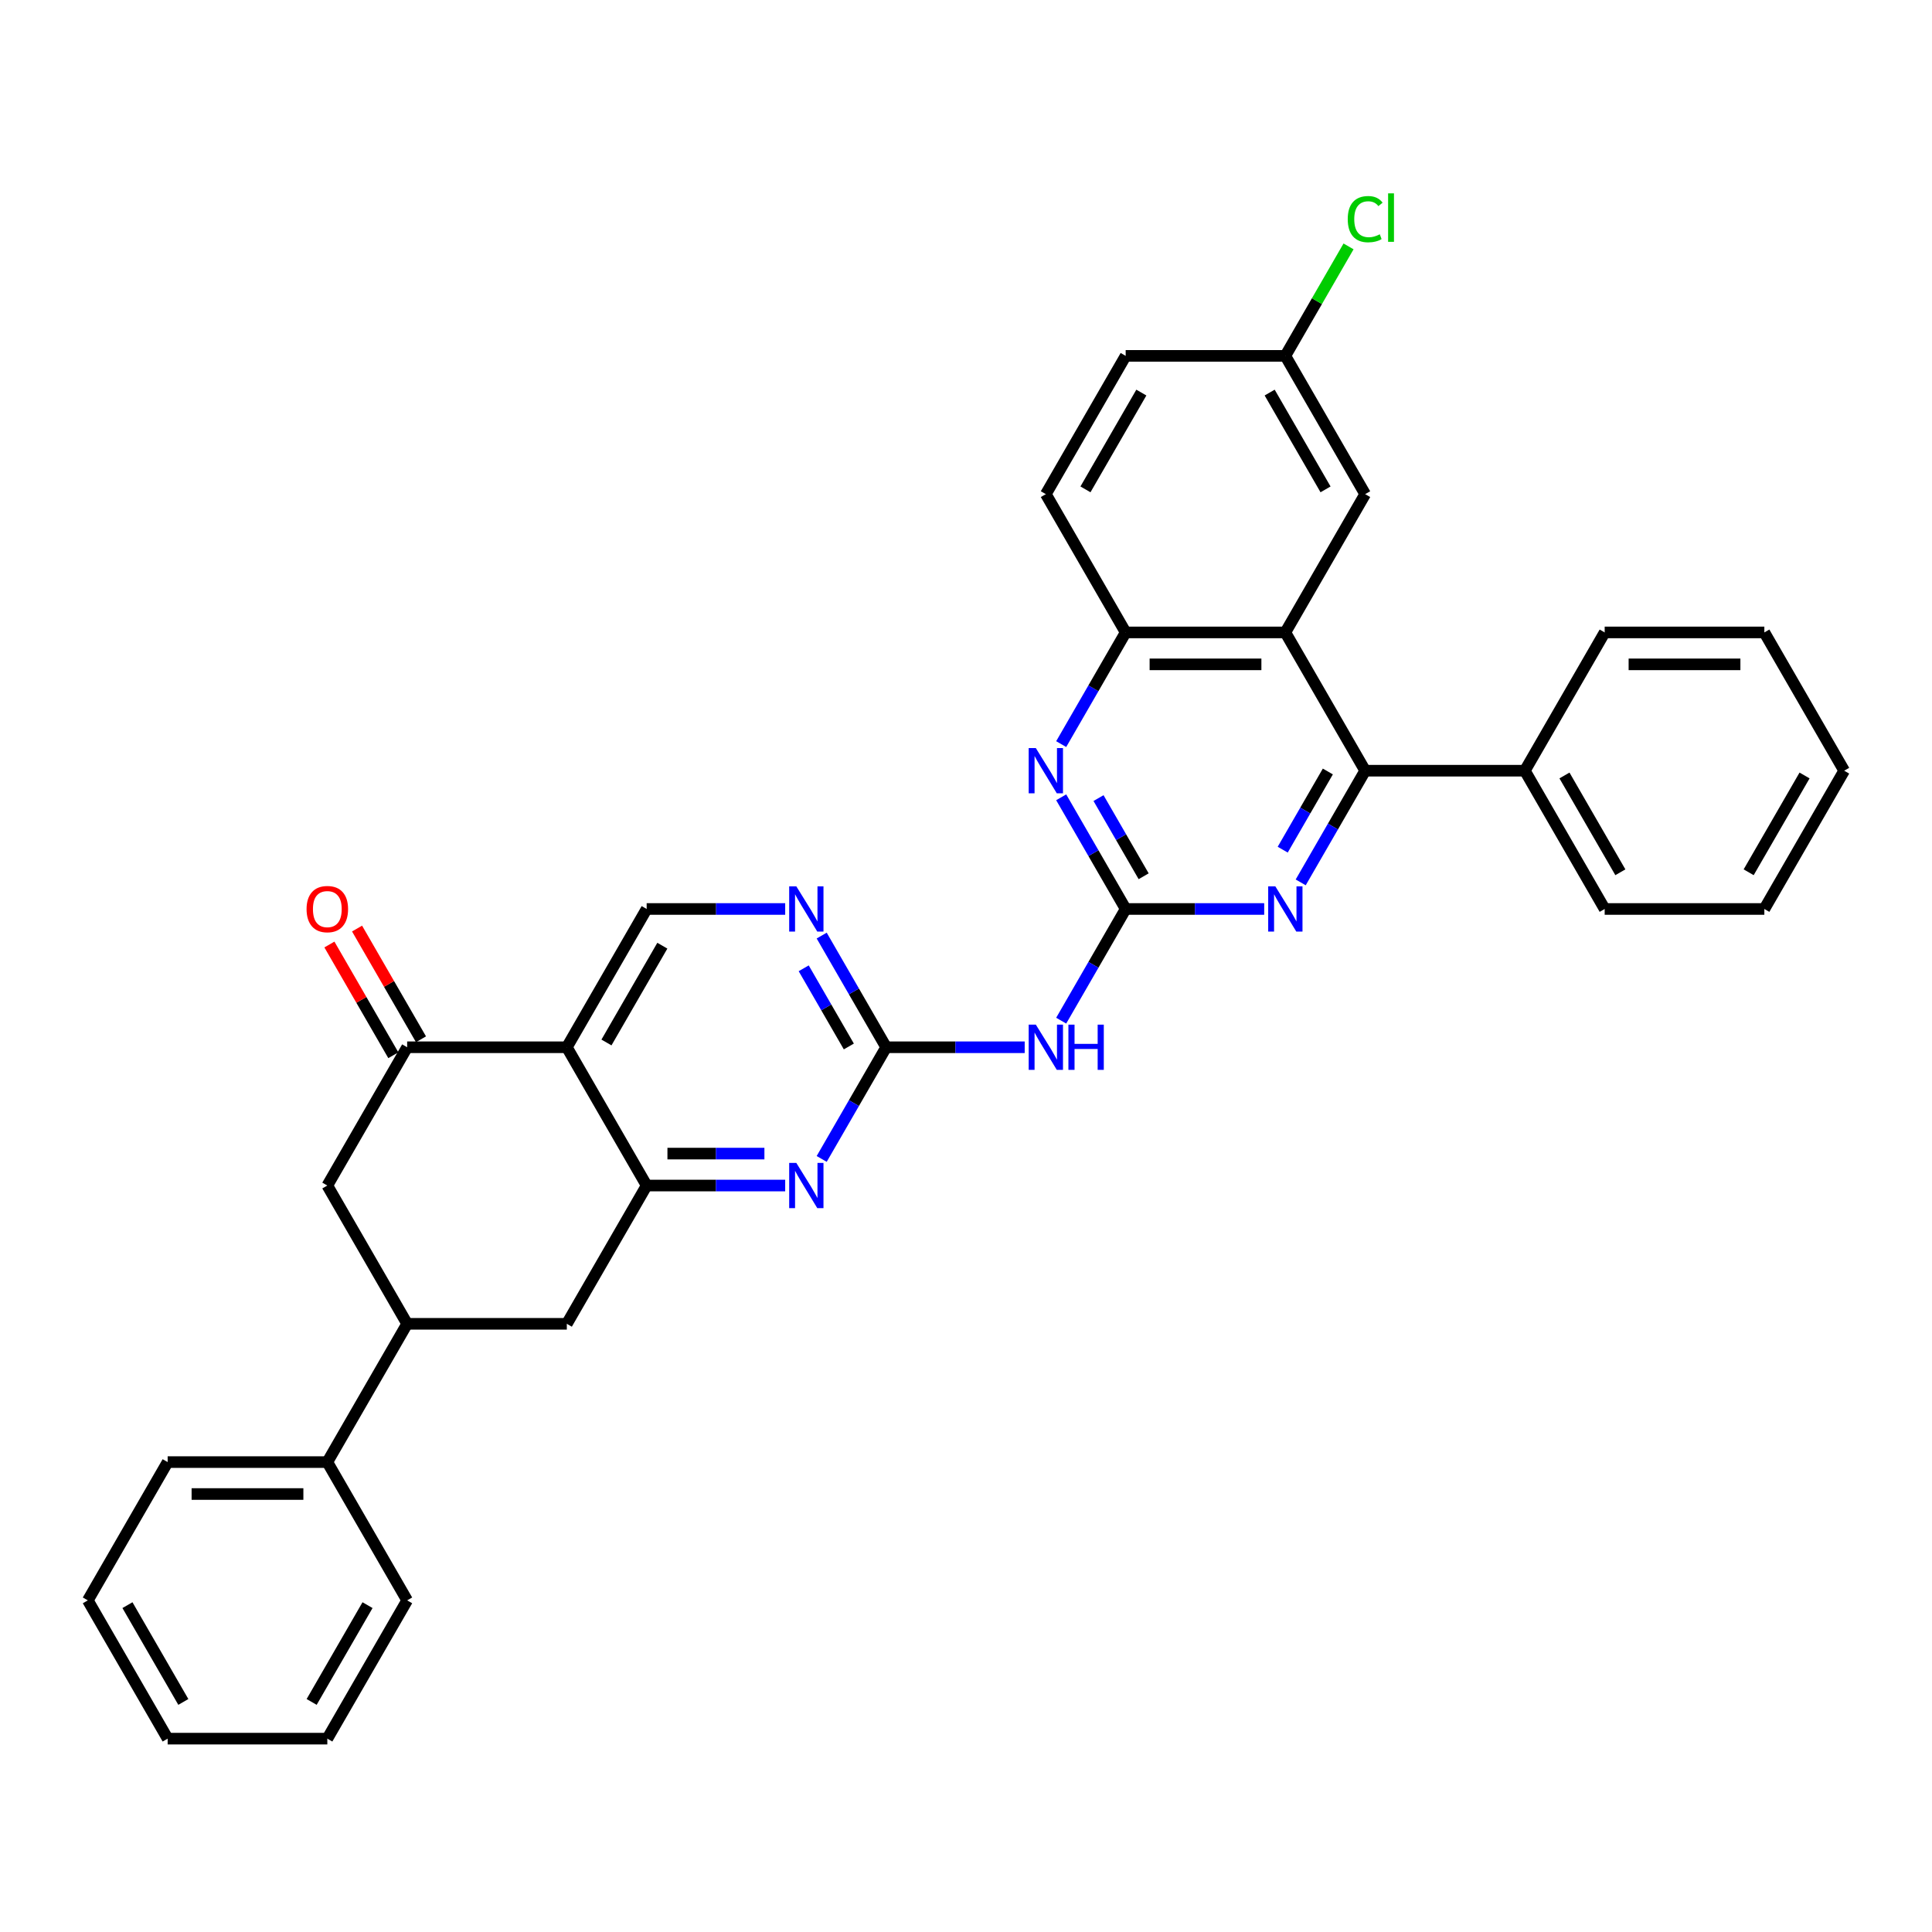 <?xml version='1.0' encoding='iso-8859-1'?>
<svg version='1.1' baseProfile='full'
              xmlns='http://www.w3.org/2000/svg'
                      xmlns:rdkit='http://www.rdkit.org/xml'
                      xmlns:xlink='http://www.w3.org/1999/xlink'
                  xml:space='preserve'
width='1000px' height='1000px' viewBox='0 0 1000 1000'>
<!-- END OF HEADER -->
<rect style='opacity:1.0;fill:#FFFFFF;stroke:none' width='1000' height='1000' x='0' y='0'> </rect>
<path class='bond-5' d='M 582.645,470.487 L 618.496,470.487' style='fill:none;fill-rule:evenodd;stroke:#000000;stroke-width:6px;stroke-linecap:butt;stroke-linejoin:miter;stroke-opacity:1' />
<path class='bond-5' d='M 618.496,470.487 L 654.347,470.487' style='fill:none;fill-rule:evenodd;stroke:#0000FF;stroke-width:6px;stroke-linecap:butt;stroke-linejoin:miter;stroke-opacity:1' />
<path class='bond-6' d='M 582.645,470.487 L 565.958,499.388' style='fill:none;fill-rule:evenodd;stroke:#000000;stroke-width:6px;stroke-linecap:butt;stroke-linejoin:miter;stroke-opacity:1' />
<path class='bond-6' d='M 565.958,499.388 L 549.272,528.29' style='fill:none;fill-rule:evenodd;stroke:#0000FF;stroke-width:6px;stroke-linecap:butt;stroke-linejoin:miter;stroke-opacity:1' />
<path class='bond-8' d='M 582.645,470.487 L 565.958,441.585' style='fill:none;fill-rule:evenodd;stroke:#000000;stroke-width:6px;stroke-linecap:butt;stroke-linejoin:miter;stroke-opacity:1' />
<path class='bond-8' d='M 565.958,441.585 L 549.272,412.683' style='fill:none;fill-rule:evenodd;stroke:#0000FF;stroke-width:6px;stroke-linecap:butt;stroke-linejoin:miter;stroke-opacity:1' />
<path class='bond-8' d='M 591.953,453.552 L 580.273,433.32' style='fill:none;fill-rule:evenodd;stroke:#000000;stroke-width:6px;stroke-linecap:butt;stroke-linejoin:miter;stroke-opacity:1' />
<path class='bond-8' d='M 580.273,433.32 L 568.592,413.089' style='fill:none;fill-rule:evenodd;stroke:#0000FF;stroke-width:6px;stroke-linecap:butt;stroke-linejoin:miter;stroke-opacity:1' />
<path class='bond-0' d='M 293.388,542.059 L 334.711,470.487' style='fill:none;fill-rule:evenodd;stroke:#000000;stroke-width:6px;stroke-linecap:butt;stroke-linejoin:miter;stroke-opacity:1' />
<path class='bond-0' d='M 313.901,539.588 L 342.827,489.487' style='fill:none;fill-rule:evenodd;stroke:#000000;stroke-width:6px;stroke-linecap:butt;stroke-linejoin:miter;stroke-opacity:1' />
<path class='bond-9' d='M 293.388,542.059 L 210.744,542.059' style='fill:none;fill-rule:evenodd;stroke:#000000;stroke-width:6px;stroke-linecap:butt;stroke-linejoin:miter;stroke-opacity:1' />
<path class='bond-35' d='M 293.388,542.059 L 334.711,613.631' style='fill:none;fill-rule:evenodd;stroke:#000000;stroke-width:6px;stroke-linecap:butt;stroke-linejoin:miter;stroke-opacity:1' />
<path class='bond-1' d='M 334.711,613.631 L 370.562,613.631' style='fill:none;fill-rule:evenodd;stroke:#000000;stroke-width:6px;stroke-linecap:butt;stroke-linejoin:miter;stroke-opacity:1' />
<path class='bond-1' d='M 370.562,613.631 L 406.413,613.631' style='fill:none;fill-rule:evenodd;stroke:#0000FF;stroke-width:6px;stroke-linecap:butt;stroke-linejoin:miter;stroke-opacity:1' />
<path class='bond-1' d='M 345.466,597.102 L 370.562,597.102' style='fill:none;fill-rule:evenodd;stroke:#000000;stroke-width:6px;stroke-linecap:butt;stroke-linejoin:miter;stroke-opacity:1' />
<path class='bond-1' d='M 370.562,597.102 L 395.658,597.102' style='fill:none;fill-rule:evenodd;stroke:#0000FF;stroke-width:6px;stroke-linecap:butt;stroke-linejoin:miter;stroke-opacity:1' />
<path class='bond-14' d='M 334.711,613.631 L 293.388,685.204' style='fill:none;fill-rule:evenodd;stroke:#000000;stroke-width:6px;stroke-linecap:butt;stroke-linejoin:miter;stroke-opacity:1' />
<path class='bond-2' d='M 665.289,327.342 L 582.645,327.342' style='fill:none;fill-rule:evenodd;stroke:#000000;stroke-width:6px;stroke-linecap:butt;stroke-linejoin:miter;stroke-opacity:1' />
<path class='bond-2' d='M 652.893,343.871 L 595.041,343.871' style='fill:none;fill-rule:evenodd;stroke:#000000;stroke-width:6px;stroke-linecap:butt;stroke-linejoin:miter;stroke-opacity:1' />
<path class='bond-16' d='M 665.289,327.342 L 706.612,255.77' style='fill:none;fill-rule:evenodd;stroke:#000000;stroke-width:6px;stroke-linecap:butt;stroke-linejoin:miter;stroke-opacity:1' />
<path class='bond-34' d='M 665.289,327.342 L 706.612,398.914' style='fill:none;fill-rule:evenodd;stroke:#000000;stroke-width:6px;stroke-linecap:butt;stroke-linejoin:miter;stroke-opacity:1' />
<path class='bond-3' d='M 458.678,542.059 L 494.529,542.059' style='fill:none;fill-rule:evenodd;stroke:#000000;stroke-width:6px;stroke-linecap:butt;stroke-linejoin:miter;stroke-opacity:1' />
<path class='bond-3' d='M 494.529,542.059 L 530.38,542.059' style='fill:none;fill-rule:evenodd;stroke:#0000FF;stroke-width:6px;stroke-linecap:butt;stroke-linejoin:miter;stroke-opacity:1' />
<path class='bond-7' d='M 458.678,542.059 L 441.991,570.961' style='fill:none;fill-rule:evenodd;stroke:#000000;stroke-width:6px;stroke-linecap:butt;stroke-linejoin:miter;stroke-opacity:1' />
<path class='bond-7' d='M 441.991,570.961 L 425.305,599.863' style='fill:none;fill-rule:evenodd;stroke:#0000FF;stroke-width:6px;stroke-linecap:butt;stroke-linejoin:miter;stroke-opacity:1' />
<path class='bond-11' d='M 458.678,542.059 L 441.991,513.157' style='fill:none;fill-rule:evenodd;stroke:#000000;stroke-width:6px;stroke-linecap:butt;stroke-linejoin:miter;stroke-opacity:1' />
<path class='bond-11' d='M 441.991,513.157 L 425.305,484.255' style='fill:none;fill-rule:evenodd;stroke:#0000FF;stroke-width:6px;stroke-linecap:butt;stroke-linejoin:miter;stroke-opacity:1' />
<path class='bond-11' d='M 439.357,541.653 L 427.677,521.421' style='fill:none;fill-rule:evenodd;stroke:#000000;stroke-width:6px;stroke-linecap:butt;stroke-linejoin:miter;stroke-opacity:1' />
<path class='bond-11' d='M 427.677,521.421 L 415.996,501.19' style='fill:none;fill-rule:evenodd;stroke:#0000FF;stroke-width:6px;stroke-linecap:butt;stroke-linejoin:miter;stroke-opacity:1' />
<path class='bond-4' d='M 706.612,398.914 L 689.925,427.816' style='fill:none;fill-rule:evenodd;stroke:#000000;stroke-width:6px;stroke-linecap:butt;stroke-linejoin:miter;stroke-opacity:1' />
<path class='bond-4' d='M 689.925,427.816 L 673.239,456.718' style='fill:none;fill-rule:evenodd;stroke:#0000FF;stroke-width:6px;stroke-linecap:butt;stroke-linejoin:miter;stroke-opacity:1' />
<path class='bond-4' d='M 687.291,399.32 L 675.611,419.552' style='fill:none;fill-rule:evenodd;stroke:#000000;stroke-width:6px;stroke-linecap:butt;stroke-linejoin:miter;stroke-opacity:1' />
<path class='bond-4' d='M 675.611,419.552 L 663.93,439.783' style='fill:none;fill-rule:evenodd;stroke:#0000FF;stroke-width:6px;stroke-linecap:butt;stroke-linejoin:miter;stroke-opacity:1' />
<path class='bond-18' d='M 706.612,398.914 L 789.256,398.914' style='fill:none;fill-rule:evenodd;stroke:#000000;stroke-width:6px;stroke-linecap:butt;stroke-linejoin:miter;stroke-opacity:1' />
<path class='bond-10' d='M 549.272,385.146 L 565.958,356.244' style='fill:none;fill-rule:evenodd;stroke:#0000FF;stroke-width:6px;stroke-linecap:butt;stroke-linejoin:miter;stroke-opacity:1' />
<path class='bond-10' d='M 565.958,356.244 L 582.645,327.342' style='fill:none;fill-rule:evenodd;stroke:#000000;stroke-width:6px;stroke-linecap:butt;stroke-linejoin:miter;stroke-opacity:1' />
<path class='bond-15' d='M 210.744,542.059 L 169.421,613.631' style='fill:none;fill-rule:evenodd;stroke:#000000;stroke-width:6px;stroke-linecap:butt;stroke-linejoin:miter;stroke-opacity:1' />
<path class='bond-17' d='M 217.901,537.927 L 201.358,509.273' style='fill:none;fill-rule:evenodd;stroke:#000000;stroke-width:6px;stroke-linecap:butt;stroke-linejoin:miter;stroke-opacity:1' />
<path class='bond-17' d='M 201.358,509.273 L 184.814,480.619' style='fill:none;fill-rule:evenodd;stroke:#FF0000;stroke-width:6px;stroke-linecap:butt;stroke-linejoin:miter;stroke-opacity:1' />
<path class='bond-17' d='M 203.587,546.191 L 187.043,517.537' style='fill:none;fill-rule:evenodd;stroke:#000000;stroke-width:6px;stroke-linecap:butt;stroke-linejoin:miter;stroke-opacity:1' />
<path class='bond-17' d='M 187.043,517.537 L 170.5,488.883' style='fill:none;fill-rule:evenodd;stroke:#FF0000;stroke-width:6px;stroke-linecap:butt;stroke-linejoin:miter;stroke-opacity:1' />
<path class='bond-19' d='M 582.645,327.342 L 541.322,255.77' style='fill:none;fill-rule:evenodd;stroke:#000000;stroke-width:6px;stroke-linecap:butt;stroke-linejoin:miter;stroke-opacity:1' />
<path class='bond-12' d='M 406.413,470.487 L 370.562,470.487' style='fill:none;fill-rule:evenodd;stroke:#0000FF;stroke-width:6px;stroke-linecap:butt;stroke-linejoin:miter;stroke-opacity:1' />
<path class='bond-12' d='M 370.562,470.487 L 334.711,470.487' style='fill:none;fill-rule:evenodd;stroke:#000000;stroke-width:6px;stroke-linecap:butt;stroke-linejoin:miter;stroke-opacity:1' />
<path class='bond-13' d='M 210.744,685.204 L 293.388,685.204' style='fill:none;fill-rule:evenodd;stroke:#000000;stroke-width:6px;stroke-linecap:butt;stroke-linejoin:miter;stroke-opacity:1' />
<path class='bond-20' d='M 210.744,685.204 L 169.421,756.776' style='fill:none;fill-rule:evenodd;stroke:#000000;stroke-width:6px;stroke-linecap:butt;stroke-linejoin:miter;stroke-opacity:1' />
<path class='bond-38' d='M 210.744,685.204 L 169.421,613.631' style='fill:none;fill-rule:evenodd;stroke:#000000;stroke-width:6px;stroke-linecap:butt;stroke-linejoin:miter;stroke-opacity:1' />
<path class='bond-36' d='M 706.612,255.77 L 665.289,184.197' style='fill:none;fill-rule:evenodd;stroke:#000000;stroke-width:6px;stroke-linecap:butt;stroke-linejoin:miter;stroke-opacity:1' />
<path class='bond-36' d='M 686.099,253.298 L 657.173,203.197' style='fill:none;fill-rule:evenodd;stroke:#000000;stroke-width:6px;stroke-linecap:butt;stroke-linejoin:miter;stroke-opacity:1' />
<path class='bond-24' d='M 789.256,398.914 L 830.579,470.487' style='fill:none;fill-rule:evenodd;stroke:#000000;stroke-width:6px;stroke-linecap:butt;stroke-linejoin:miter;stroke-opacity:1' />
<path class='bond-24' d='M 809.769,401.386 L 838.695,451.486' style='fill:none;fill-rule:evenodd;stroke:#000000;stroke-width:6px;stroke-linecap:butt;stroke-linejoin:miter;stroke-opacity:1' />
<path class='bond-25' d='M 789.256,398.914 L 830.579,327.342' style='fill:none;fill-rule:evenodd;stroke:#000000;stroke-width:6px;stroke-linecap:butt;stroke-linejoin:miter;stroke-opacity:1' />
<path class='bond-22' d='M 541.322,255.77 L 582.645,184.197' style='fill:none;fill-rule:evenodd;stroke:#000000;stroke-width:6px;stroke-linecap:butt;stroke-linejoin:miter;stroke-opacity:1' />
<path class='bond-22' d='M 561.835,253.298 L 590.761,203.197' style='fill:none;fill-rule:evenodd;stroke:#000000;stroke-width:6px;stroke-linecap:butt;stroke-linejoin:miter;stroke-opacity:1' />
<path class='bond-26' d='M 169.421,756.776 L 86.777,756.776' style='fill:none;fill-rule:evenodd;stroke:#000000;stroke-width:6px;stroke-linecap:butt;stroke-linejoin:miter;stroke-opacity:1' />
<path class='bond-26' d='M 157.025,773.305 L 99.174,773.305' style='fill:none;fill-rule:evenodd;stroke:#000000;stroke-width:6px;stroke-linecap:butt;stroke-linejoin:miter;stroke-opacity:1' />
<path class='bond-27' d='M 169.421,756.776 L 210.744,828.348' style='fill:none;fill-rule:evenodd;stroke:#000000;stroke-width:6px;stroke-linecap:butt;stroke-linejoin:miter;stroke-opacity:1' />
<path class='bond-21' d='M 665.289,184.197 L 582.645,184.197' style='fill:none;fill-rule:evenodd;stroke:#000000;stroke-width:6px;stroke-linecap:butt;stroke-linejoin:miter;stroke-opacity:1' />
<path class='bond-23' d='M 665.289,184.197 L 681.647,155.866' style='fill:none;fill-rule:evenodd;stroke:#000000;stroke-width:6px;stroke-linecap:butt;stroke-linejoin:miter;stroke-opacity:1' />
<path class='bond-23' d='M 681.647,155.866 L 698.004,127.534' style='fill:none;fill-rule:evenodd;stroke:#00CC00;stroke-width:6px;stroke-linecap:butt;stroke-linejoin:miter;stroke-opacity:1' />
<path class='bond-29' d='M 830.579,470.487 L 913.223,470.487' style='fill:none;fill-rule:evenodd;stroke:#000000;stroke-width:6px;stroke-linecap:butt;stroke-linejoin:miter;stroke-opacity:1' />
<path class='bond-28' d='M 830.579,327.342 L 913.223,327.342' style='fill:none;fill-rule:evenodd;stroke:#000000;stroke-width:6px;stroke-linecap:butt;stroke-linejoin:miter;stroke-opacity:1' />
<path class='bond-28' d='M 842.975,343.871 L 900.826,343.871' style='fill:none;fill-rule:evenodd;stroke:#000000;stroke-width:6px;stroke-linecap:butt;stroke-linejoin:miter;stroke-opacity:1' />
<path class='bond-31' d='M 86.777,756.776 L 45.455,828.348' style='fill:none;fill-rule:evenodd;stroke:#000000;stroke-width:6px;stroke-linecap:butt;stroke-linejoin:miter;stroke-opacity:1' />
<path class='bond-30' d='M 210.744,828.348 L 169.421,899.921' style='fill:none;fill-rule:evenodd;stroke:#000000;stroke-width:6px;stroke-linecap:butt;stroke-linejoin:miter;stroke-opacity:1' />
<path class='bond-30' d='M 190.231,830.82 L 161.305,880.92' style='fill:none;fill-rule:evenodd;stroke:#000000;stroke-width:6px;stroke-linecap:butt;stroke-linejoin:miter;stroke-opacity:1' />
<path class='bond-32' d='M 913.223,327.342 L 954.545,398.914' style='fill:none;fill-rule:evenodd;stroke:#000000;stroke-width:6px;stroke-linecap:butt;stroke-linejoin:miter;stroke-opacity:1' />
<path class='bond-37' d='M 913.223,470.487 L 954.545,398.914' style='fill:none;fill-rule:evenodd;stroke:#000000;stroke-width:6px;stroke-linecap:butt;stroke-linejoin:miter;stroke-opacity:1' />
<path class='bond-37' d='M 905.107,451.486 L 934.033,401.386' style='fill:none;fill-rule:evenodd;stroke:#000000;stroke-width:6px;stroke-linecap:butt;stroke-linejoin:miter;stroke-opacity:1' />
<path class='bond-33' d='M 169.421,899.921 L 86.777,899.921' style='fill:none;fill-rule:evenodd;stroke:#000000;stroke-width:6px;stroke-linecap:butt;stroke-linejoin:miter;stroke-opacity:1' />
<path class='bond-39' d='M 45.455,828.348 L 86.777,899.921' style='fill:none;fill-rule:evenodd;stroke:#000000;stroke-width:6px;stroke-linecap:butt;stroke-linejoin:miter;stroke-opacity:1' />
<path class='bond-39' d='M 65.967,830.82 L 94.893,880.92' style='fill:none;fill-rule:evenodd;stroke:#000000;stroke-width:6px;stroke-linecap:butt;stroke-linejoin:miter;stroke-opacity:1' />
<path  class='atom-6' d='M 660.116 458.784
L 667.785 471.181
Q 668.545 472.404, 669.769 474.619
Q 670.992 476.834, 671.058 476.966
L 671.058 458.784
L 674.165 458.784
L 674.165 482.189
L 670.959 482.189
L 662.727 468.635
Q 661.769 467.049, 660.744 465.23
Q 659.752 463.412, 659.455 462.85
L 659.455 482.189
L 656.413 482.189
L 656.413 458.784
L 660.116 458.784
' fill='#0000FF'/>
<path  class='atom-7' d='M 536.149 530.356
L 543.818 542.753
Q 544.579 543.976, 545.802 546.191
Q 547.025 548.406, 547.091 548.538
L 547.091 530.356
L 550.198 530.356
L 550.198 553.761
L 546.992 553.761
L 538.76 540.208
Q 537.802 538.621, 536.777 536.803
Q 535.785 534.985, 535.488 534.423
L 535.488 553.761
L 532.446 553.761
L 532.446 530.356
L 536.149 530.356
' fill='#0000FF'/>
<path  class='atom-7' d='M 553.008 530.356
L 556.182 530.356
L 556.182 540.307
L 568.149 540.307
L 568.149 530.356
L 571.322 530.356
L 571.322 553.761
L 568.149 553.761
L 568.149 542.951
L 556.182 542.951
L 556.182 553.761
L 553.008 553.761
L 553.008 530.356
' fill='#0000FF'/>
<path  class='atom-8' d='M 412.182 601.929
L 419.851 614.325
Q 420.612 615.549, 421.835 617.763
Q 423.058 619.978, 423.124 620.111
L 423.124 601.929
L 426.231 601.929
L 426.231 625.334
L 423.025 625.334
L 414.793 611.78
Q 413.835 610.193, 412.81 608.375
Q 411.818 606.557, 411.521 605.995
L 411.521 625.334
L 408.479 625.334
L 408.479 601.929
L 412.182 601.929
' fill='#0000FF'/>
<path  class='atom-9' d='M 536.149 387.212
L 543.818 399.608
Q 544.579 400.832, 545.802 403.046
Q 547.025 405.261, 547.091 405.394
L 547.091 387.212
L 550.198 387.212
L 550.198 410.617
L 546.992 410.617
L 538.76 397.063
Q 537.802 395.476, 536.777 393.658
Q 535.785 391.84, 535.488 391.278
L 535.488 410.617
L 532.446 410.617
L 532.446 387.212
L 536.149 387.212
' fill='#0000FF'/>
<path  class='atom-12' d='M 412.182 458.784
L 419.851 471.181
Q 420.612 472.404, 421.835 474.619
Q 423.058 476.834, 423.124 476.966
L 423.124 458.784
L 426.231 458.784
L 426.231 482.189
L 423.025 482.189
L 414.793 468.635
Q 413.835 467.049, 412.81 465.23
Q 411.818 463.412, 411.521 462.85
L 411.521 482.189
L 408.479 482.189
L 408.479 458.784
L 412.182 458.784
' fill='#0000FF'/>
<path  class='atom-18' d='M 158.678 470.553
Q 158.678 464.933, 161.455 461.792
Q 164.231 458.652, 169.421 458.652
Q 174.612 458.652, 177.388 461.792
Q 180.165 464.933, 180.165 470.553
Q 180.165 476.239, 177.355 479.478
Q 174.545 482.685, 169.421 482.685
Q 164.264 482.685, 161.455 479.478
Q 158.678 476.272, 158.678 470.553
M 169.421 480.04
Q 172.992 480.04, 174.909 477.66
Q 176.86 475.247, 176.86 470.553
Q 176.86 465.958, 174.909 463.644
Q 172.992 461.296, 169.421 461.296
Q 165.851 461.296, 163.901 463.611
Q 161.983 465.925, 161.983 470.553
Q 161.983 475.28, 163.901 477.66
Q 165.851 480.04, 169.421 480.04
' fill='#FF0000'/>
<path  class='atom-24' d='M 697.587 113.435
Q 697.587 107.617, 700.298 104.575
Q 703.041 101.501, 708.231 101.501
Q 713.058 101.501, 715.636 104.906
L 713.455 106.691
Q 711.57 104.212, 708.231 104.212
Q 704.694 104.212, 702.81 106.592
Q 700.959 108.939, 700.959 113.435
Q 700.959 118.063, 702.876 120.443
Q 704.826 122.823, 708.595 122.823
Q 711.174 122.823, 714.182 121.269
L 715.107 123.749
Q 713.884 124.542, 712.033 125.005
Q 710.182 125.468, 708.132 125.468
Q 703.041 125.468, 700.298 122.36
Q 697.587 119.253, 697.587 113.435
' fill='#00CC00'/>
<path  class='atom-24' d='M 718.479 100.079
L 721.521 100.079
L 721.521 125.17
L 718.479 125.17
L 718.479 100.079
' fill='#00CC00'/>
</svg>
